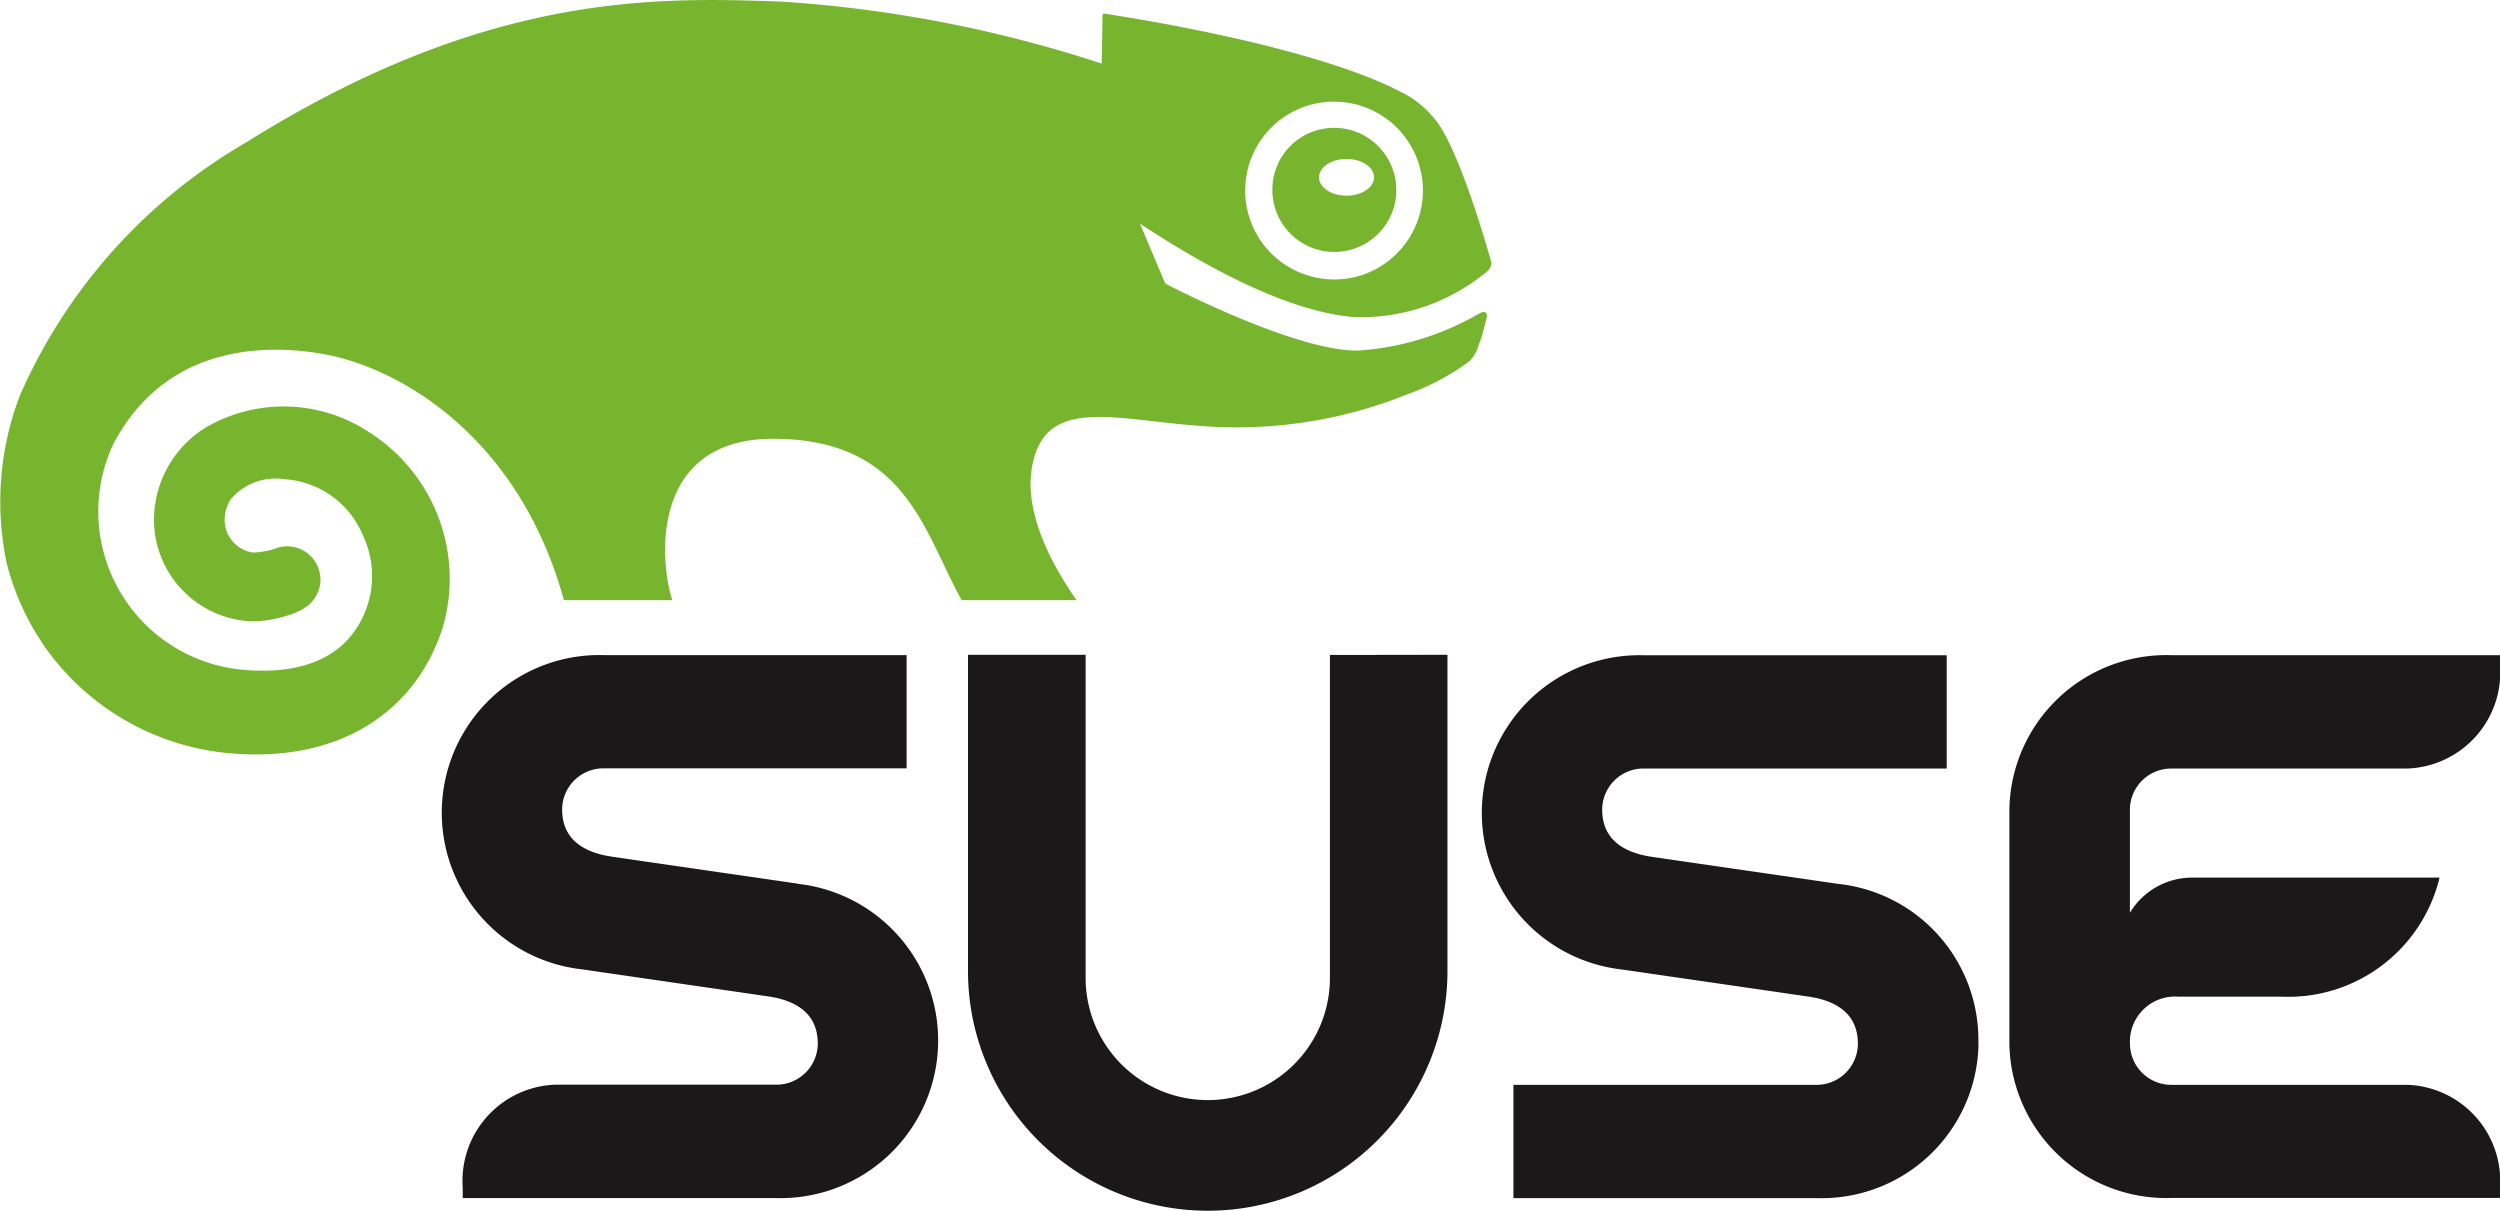 <svg xmlns="http://www.w3.org/2000/svg" id="Group_525" width="88.306" height="42.768" viewBox="0 0 88.306 42.768">
    <defs>
        <style>
            .cls-1{fill:#78b52e}
        </style>
    </defs>
    <g id="Group_523">
        <path id="Path_1893" d="M59.961 20.147a3.135 3.135 0 0 1 3.239-3.028 3.139 3.139 0 0 1 2.037 5.434 3.1 3.1 0 0 1-2.252.842 3.148 3.148 0 0 1-3.027-3.247m-5.039-6.068l-.03 1.692a45.643 45.643 0 0 0-11.307-2.189c-4.33-.152-10.243-.359-18.6 4.78l-.246.154a19.269 19.269 0 0 0-8.064 8.99 10.508 10.508 0 0 0-.452 5.949 9.144 9.144 0 0 0 1.38 2.978 8.951 8.951 0 0 0 6.509 3.7c3.7.33 6.509-1.334 7.506-4.448a6.133 6.133 0 0 0-2.629-6.911 5.468 5.468 0 0 0-5.773-.131 3.851 3.851 0 0 0-1.8 3.271 3.6 3.6 0 0 0 3.465 3.558 4.091 4.091 0 0 0 1.312-.227 2.015 2.015 0 0 0 .5-.221l.054-.034.034-.021-.012.007a1.183 1.183 0 0 0 .529-.976 1.244 1.244 0 0 0-.048-.324 1.175 1.175 0 0 0-1.353-.832l-.08.016-.114.039-.16.054a2.986 2.986 0 0 1-.631.09 1.173 1.173 0 0 1-1-1.168v-.009a1.374 1.374 0 0 1 .21-.695 2.076 2.076 0 0 1 1.917-.718 3.216 3.216 0 0 1 2.748 1.959 3.369 3.369 0 0 1-.373 3.525c-.779 1-2.163 1.432-4 1.231a5.613 5.613 0 0 1-4.428-7.969c1.88-3.548 5.429-3.513 7.377-3.175 2.764.478 6.959 2.958 8.533 8.7h3.83c-.474-1.466-.747-5.7 3.561-5.7 4.726 0 5.322 3.326 6.661 5.7H54c-1.066-1.527-1.817-3.229-1.579-4.658.35-2.108 2.032-1.92 4.354-1.655.758.086 1.622.186 2.518.206a16.2 16.2 0 0 0 6.407-1.169 8.491 8.491 0 0 0 2.183-1.167 1.267 1.267 0 0 0 .317-.558l.058-.148c.071-.18.163-.564.215-.768.11-.426-.265-.2-.265-.2a9.747 9.747 0 0 1-4.246 1.3c-2.11.044-6.36-2.121-6.8-2.353l-.042-.049-.879-2.081c3.061 2.015 5.6 3.129 7.539 3.3a6.931 6.931 0 0 0 4.57-1.49c.076-.051.362-.244.295-.477-.282-.983-1.252-4.272-2.061-5.108a3.439 3.439 0 0 0-.806-.7c-3.093-1.8-10.43-2.888-10.778-2.939a.062.062 0 0 0-.081.067" class="cls-1" transform="translate(-15.975 -13.526)"/>
    </g>
    <g id="Group_524" transform="translate(15.596 4.515)">
        <path id="Path_1894" d="M234.36 37.6c-.539 0-.971-.29-.971-.648s.432-.648.971-.648.972.29.972.648-.435.648-.972.648m-.36-2.394a2.179 2.179 0 0 0-2.259 2.108A2.19 2.19 0 0 0 235.423 39a2.17 2.17 0 0 0 .693-1.525A2.194 2.194 0 0 0 234 35.206" class="cls-1" transform="translate(-202.393 -35.204)"/>
        <path id="Path_1895" fill="#1a1818" d="M103.434 132.649c-.059-.01-6.546-.949-6.608-.96-1.14-.181-1.715-.74-1.715-1.665a1.458 1.458 0 0 1 1.454-1.448h10.714v-4H96.588a5.568 5.568 0 0 0-.772 11.1l6.61.96c1.138.178 1.715.739 1.715 1.666a1.461 1.461 0 0 1-1.456 1.448h-7.83a3.4 3.4 0 0 0-3.255 3.65v.355h11.067a5.568 5.568 0 0 0 .77-11.1m56.869-4.073a3.405 3.405 0 0 0 3.257-3.651v-.352h-11.596a5.544 5.544 0 0 0-5.736 5.452v8.269a5.545 5.545 0 0 0 5.736 5.451h11.593v-.351a3.4 3.4 0 0 0-3.257-3.645h-8.36a1.46 1.46 0 0 1-1.453-1.448 1.594 1.594 0 0 1 1.715-1.666h3.621a5.5 5.5 0 0 0 5.6-4.206h-8.712a2.572 2.572 0 0 0-2.226 1.243v-3.647a1.459 1.459 0 0 1 1.453-1.448zm-38.075-4.011v11.408a4.314 4.314 0 0 1-8.629 0v-11.414h-4.155v11.169a8.468 8.468 0 1 0 16.936 0v-11.169zm22.91 13.734a5.544 5.544 0 0 1-5.735 5.451h-10.693v-4h10.713a1.46 1.46 0 0 0 1.454-1.448c0-.927-.575-1.487-1.715-1.666l-6.612-.96a5.568 5.568 0 0 1 .772-11.1h10.692v4H133.3a1.457 1.457 0 0 0-1.452 1.448c0 .924.578 1.484 1.712 1.665.064.011 6.55.95 6.612.96a5.542 5.542 0 0 1 4.963 5.65" transform="translate(-90.851 -105.951)"/>
    </g>
</svg>

